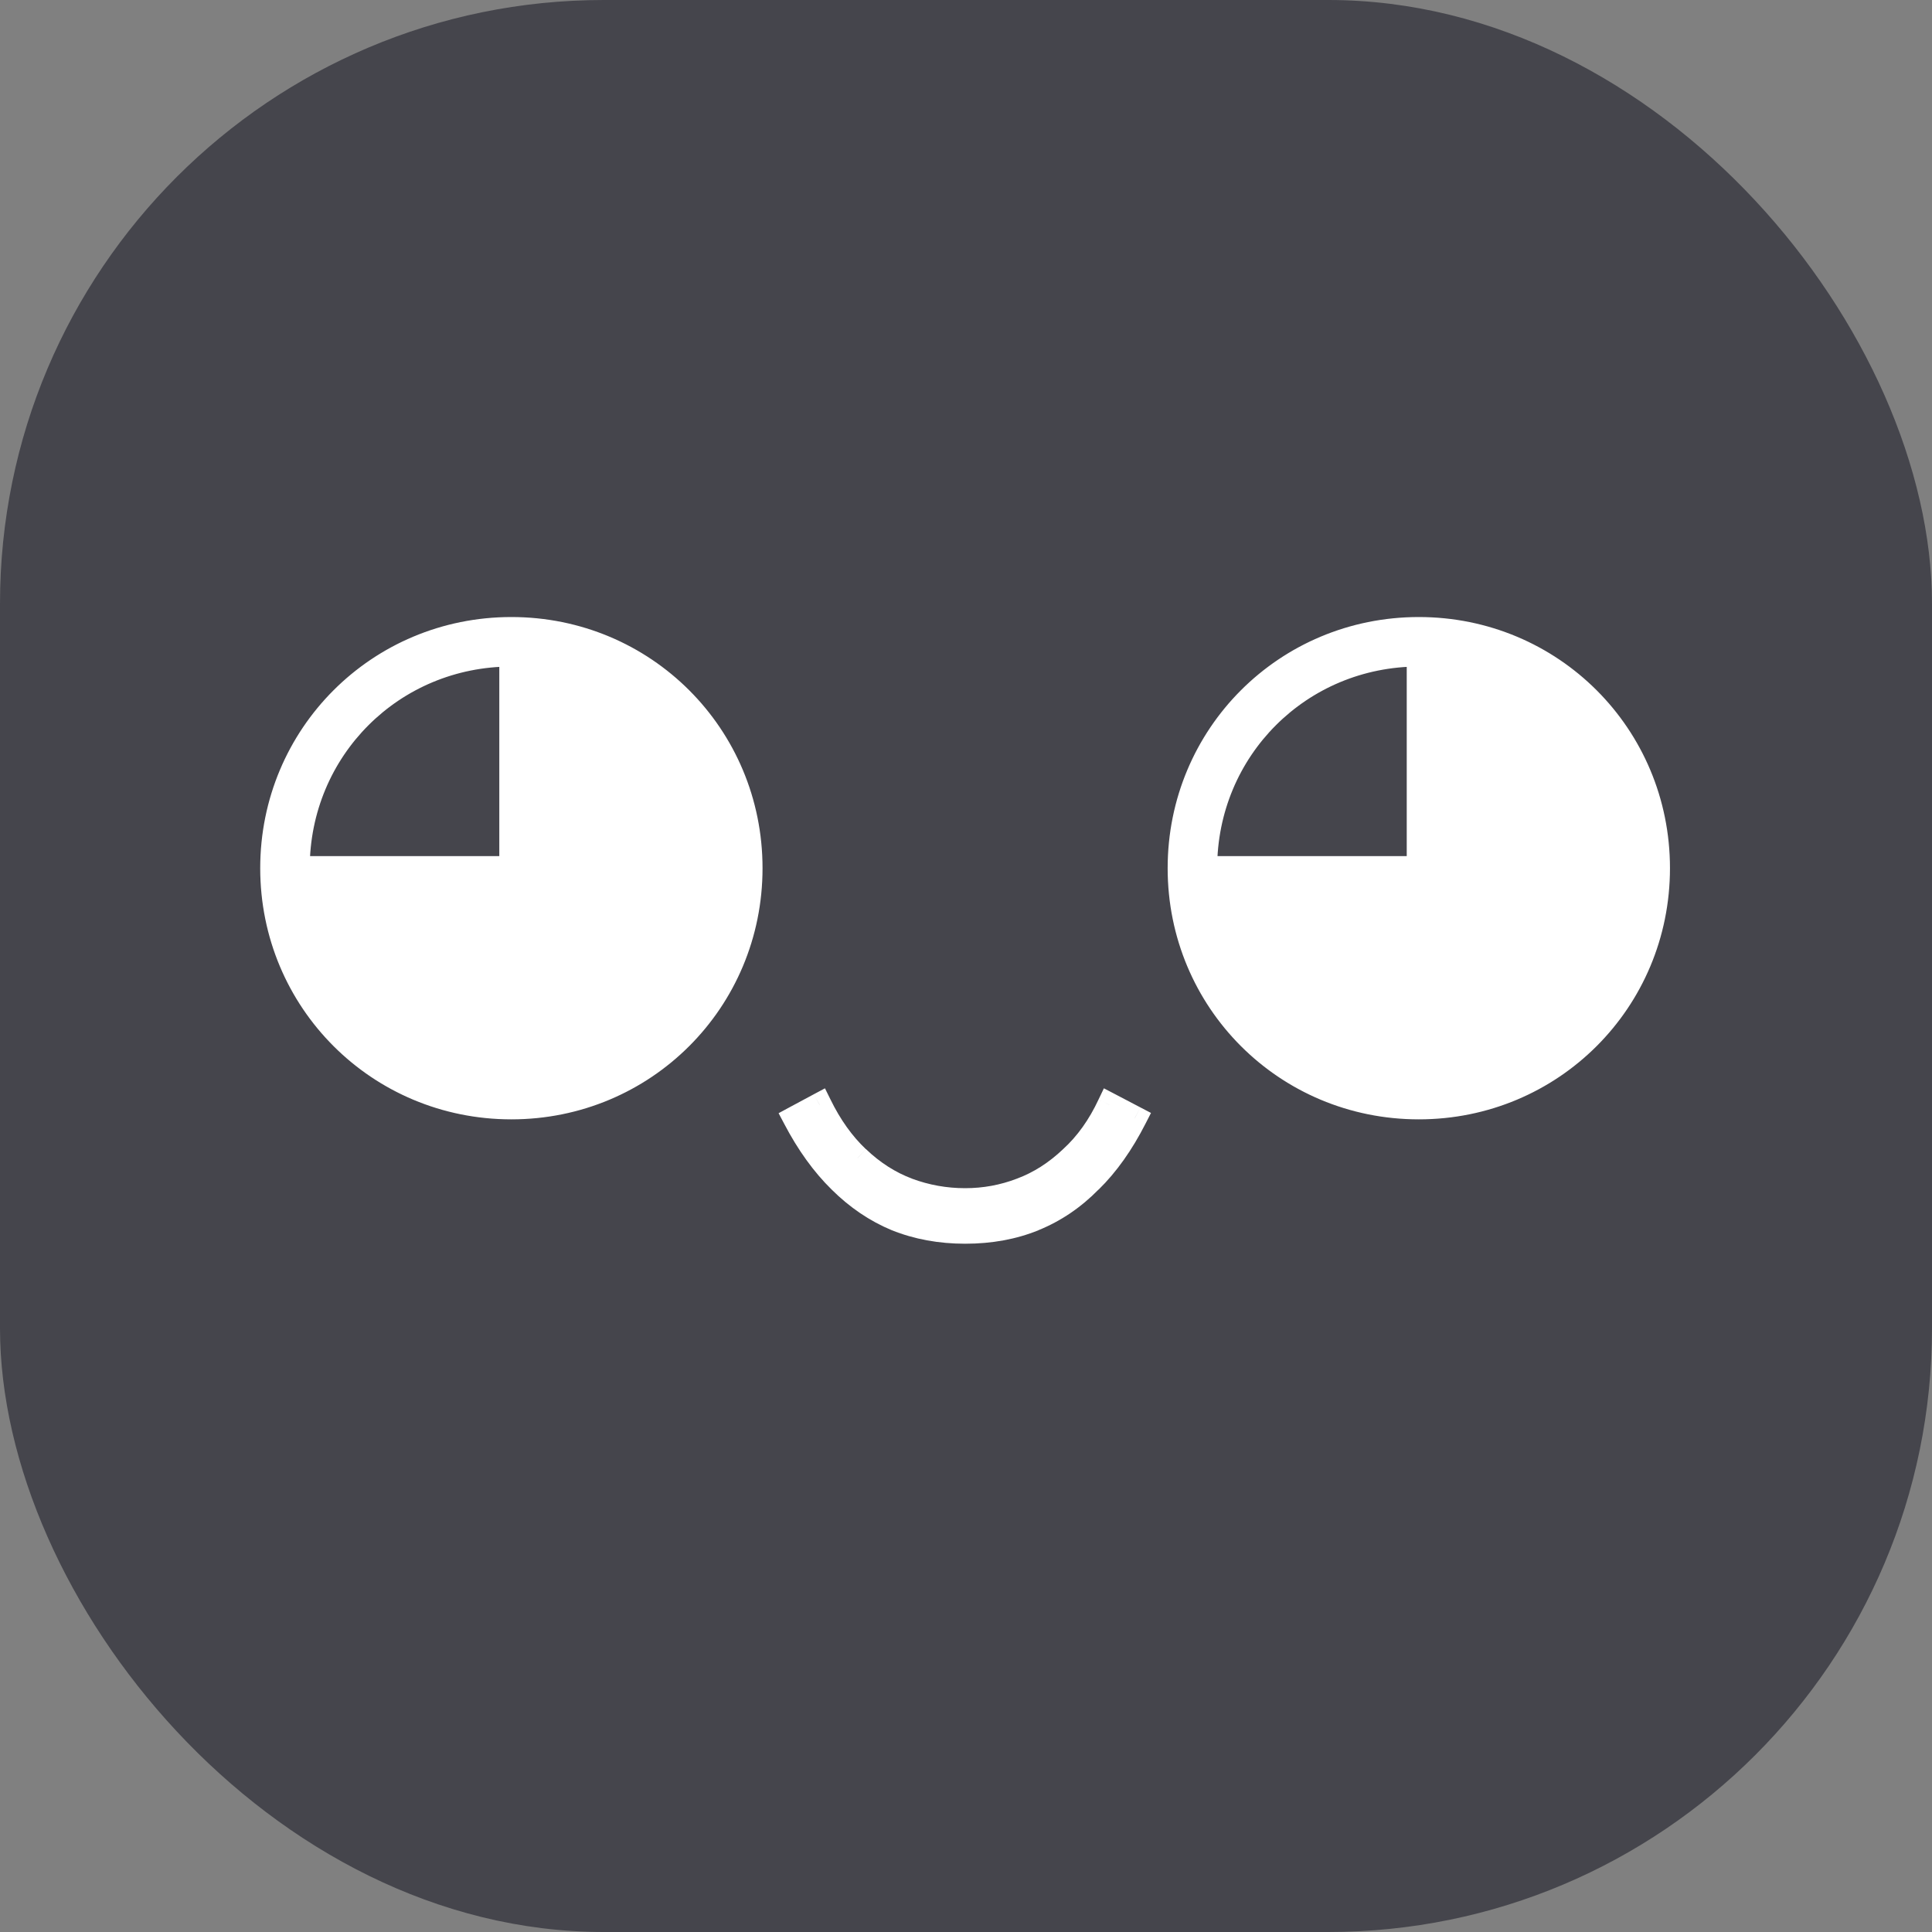 <svg width="16" height="16" viewBox="0 0 16 16" fill="none" xmlns="http://www.w3.org/2000/svg">
<rect x="0" y="0" width="16" height="16" fill="#808080" stroke="none"/>
<rect width="16" height="16" rx="5" fill="#45454C"/>
<path d="M4.235 9.17C3.135 9.17 2.255 8.29 2.255 7.19C2.255 6.09 3.135 5.21 4.235 5.21C5.335 5.21 6.215 6.09 6.215 7.19C6.215 8.29 5.335 9.17 4.235 9.17ZM2.465 7.19H4.235V5.42C3.25 5.42 2.465 6.205 2.465 7.19ZM6.788 9.15C6.874 9.327 6.979 9.473 7.103 9.59C7.229 9.71 7.368 9.798 7.518 9.855C7.671 9.912 7.829 9.94 7.993 9.94C8.153 9.94 8.308 9.912 8.458 9.855C8.608 9.798 8.746 9.71 8.873 9.59C8.999 9.473 9.104 9.327 9.188 9.15L9.398 9.26C9.291 9.47 9.168 9.643 9.028 9.78C8.891 9.92 8.736 10.025 8.563 10.095C8.393 10.165 8.203 10.2 7.993 10.2C7.786 10.2 7.596 10.165 7.423 10.095C7.253 10.025 7.098 9.92 6.958 9.78C6.818 9.643 6.693 9.47 6.583 9.26L6.788 9.15ZM11.75 9.17C10.65 9.17 9.77 8.29 9.77 7.19C9.77 6.09 10.65 5.21 11.75 5.21C12.85 5.21 13.73 6.09 13.73 7.19C13.73 8.29 12.85 9.17 11.75 9.17ZM9.98 7.19H11.75V5.42C10.765 5.42 9.98 6.205 9.98 7.19Z" fill="white"/>
<path d="M2.465 7.19H2.365V7.29H2.465V7.19ZM4.235 7.19V7.29H4.335V7.19H4.235ZM4.235 5.42H4.335V5.32H4.235V5.42ZM4.235 9.07C3.19 9.07 2.355 8.235 2.355 7.19H2.155C2.155 8.345 3.08 9.27 4.235 9.27V9.07ZM2.355 7.19C2.355 6.145 3.19 5.31 4.235 5.31V5.11C3.08 5.11 2.155 6.035 2.155 7.19H2.355ZM4.235 5.31C5.28 5.31 6.115 6.145 6.115 7.19H6.315C6.315 6.035 5.39 5.11 4.235 5.11V5.31ZM6.115 7.19C6.115 8.235 5.28 9.07 4.235 9.07V9.27C5.39 9.27 6.315 8.345 6.315 7.19H6.115ZM2.465 7.29H4.235V7.09H2.465V7.29ZM4.335 7.19V5.42H4.135V7.19H4.335ZM4.235 5.32C3.195 5.32 2.365 6.15 2.365 7.19H2.565C2.565 6.26 3.305 5.52 4.235 5.52V5.32ZM6.788 9.15L6.878 9.106L6.832 9.013L6.74 9.062L6.788 9.15ZM7.103 9.59L7.172 9.517L7.171 9.517L7.103 9.59ZM7.518 9.855L7.482 9.949L7.483 9.949L7.518 9.855ZM8.458 9.855L8.422 9.761L8.458 9.855ZM8.873 9.59L8.805 9.516L8.804 9.517L8.873 9.59ZM9.188 9.15L9.234 9.061L9.142 9.013L9.097 9.107L9.188 9.15ZM9.398 9.26L9.487 9.305L9.532 9.217L9.444 9.171L9.398 9.26ZM9.028 9.78L8.958 9.708L8.956 9.71L9.028 9.78ZM8.563 10.095L8.525 10.002L8.525 10.002L8.563 10.095ZM7.423 10.095L7.385 10.188L7.385 10.188L7.423 10.095ZM6.958 9.78L7.028 9.709L7.028 9.708L6.958 9.78ZM6.583 9.26L6.535 9.172L6.448 9.219L6.494 9.306L6.583 9.26ZM6.698 9.194C6.789 9.38 6.901 9.537 7.034 9.663L7.171 9.517C7.058 9.41 6.96 9.274 6.878 9.106L6.698 9.194ZM7.034 9.663C7.169 9.791 7.319 9.887 7.482 9.949L7.553 9.761C7.417 9.71 7.289 9.629 7.172 9.517L7.034 9.663ZM7.483 9.949C7.648 10.01 7.818 10.04 7.993 10.04V9.84C7.841 9.84 7.695 9.814 7.552 9.761L7.483 9.949ZM7.993 10.04C8.165 10.04 8.332 10.009 8.493 9.949L8.422 9.761C8.284 9.814 8.141 9.84 7.993 9.84V10.04ZM8.493 9.949C8.657 9.887 8.806 9.791 8.942 9.663L8.804 9.517C8.686 9.629 8.559 9.71 8.422 9.761L8.493 9.949ZM8.941 9.664C9.078 9.537 9.19 9.379 9.278 9.193L9.097 9.107C9.019 9.274 8.921 9.41 8.805 9.516L8.941 9.664ZM9.141 9.239L9.351 9.349L9.444 9.171L9.234 9.061L9.141 9.239ZM9.309 9.215C9.206 9.417 9.089 9.581 8.958 9.708L9.098 9.852C9.247 9.706 9.376 9.523 9.487 9.305L9.309 9.215ZM8.956 9.71C8.829 9.841 8.685 9.938 8.525 10.002L8.6 10.188C8.787 10.112 8.953 9.999 9.099 9.85L8.956 9.71ZM8.525 10.002C8.368 10.067 8.192 10.1 7.993 10.1V10.3C8.214 10.3 8.417 10.263 8.601 10.188L8.525 10.002ZM7.993 10.1C7.798 10.1 7.62 10.067 7.46 10.002L7.385 10.188C7.572 10.263 7.775 10.3 7.993 10.3V10.1ZM7.461 10.002C7.304 9.938 7.16 9.841 7.028 9.709L6.887 9.851C7.036 9.999 7.202 10.112 7.385 10.188L7.461 10.002ZM7.028 9.708C6.897 9.58 6.777 9.416 6.671 9.214L6.494 9.306C6.608 9.524 6.739 9.706 6.888 9.852L7.028 9.708ZM6.63 9.348L6.835 9.238L6.74 9.062L6.535 9.172L6.63 9.348ZM9.98 7.19H9.88V7.29H9.98V7.19ZM11.75 7.19V7.29H11.85V7.19H11.75ZM11.75 5.42H11.85V5.32H11.75V5.42ZM11.75 9.07C10.705 9.07 9.87 8.235 9.87 7.19H9.67C9.67 8.345 10.594 9.27 11.75 9.27V9.07ZM9.87 7.19C9.87 6.145 10.705 5.31 11.75 5.31V5.11C10.594 5.11 9.67 6.035 9.67 7.19H9.87ZM11.75 5.31C12.794 5.31 13.63 6.145 13.63 7.19H13.83C13.83 6.035 12.905 5.11 11.75 5.11V5.31ZM13.63 7.19C13.63 8.235 12.794 9.07 11.75 9.07V9.27C12.905 9.27 13.83 8.345 13.83 7.19H13.63ZM9.98 7.29H11.75V7.09H9.98V7.29ZM11.85 7.19V5.42H11.65V7.19H11.85ZM11.75 5.32C10.709 5.32 9.88 6.15 9.88 7.19H10.08C10.08 6.26 10.82 5.52 11.75 5.52V5.32Z" fill="white"/>
</svg>